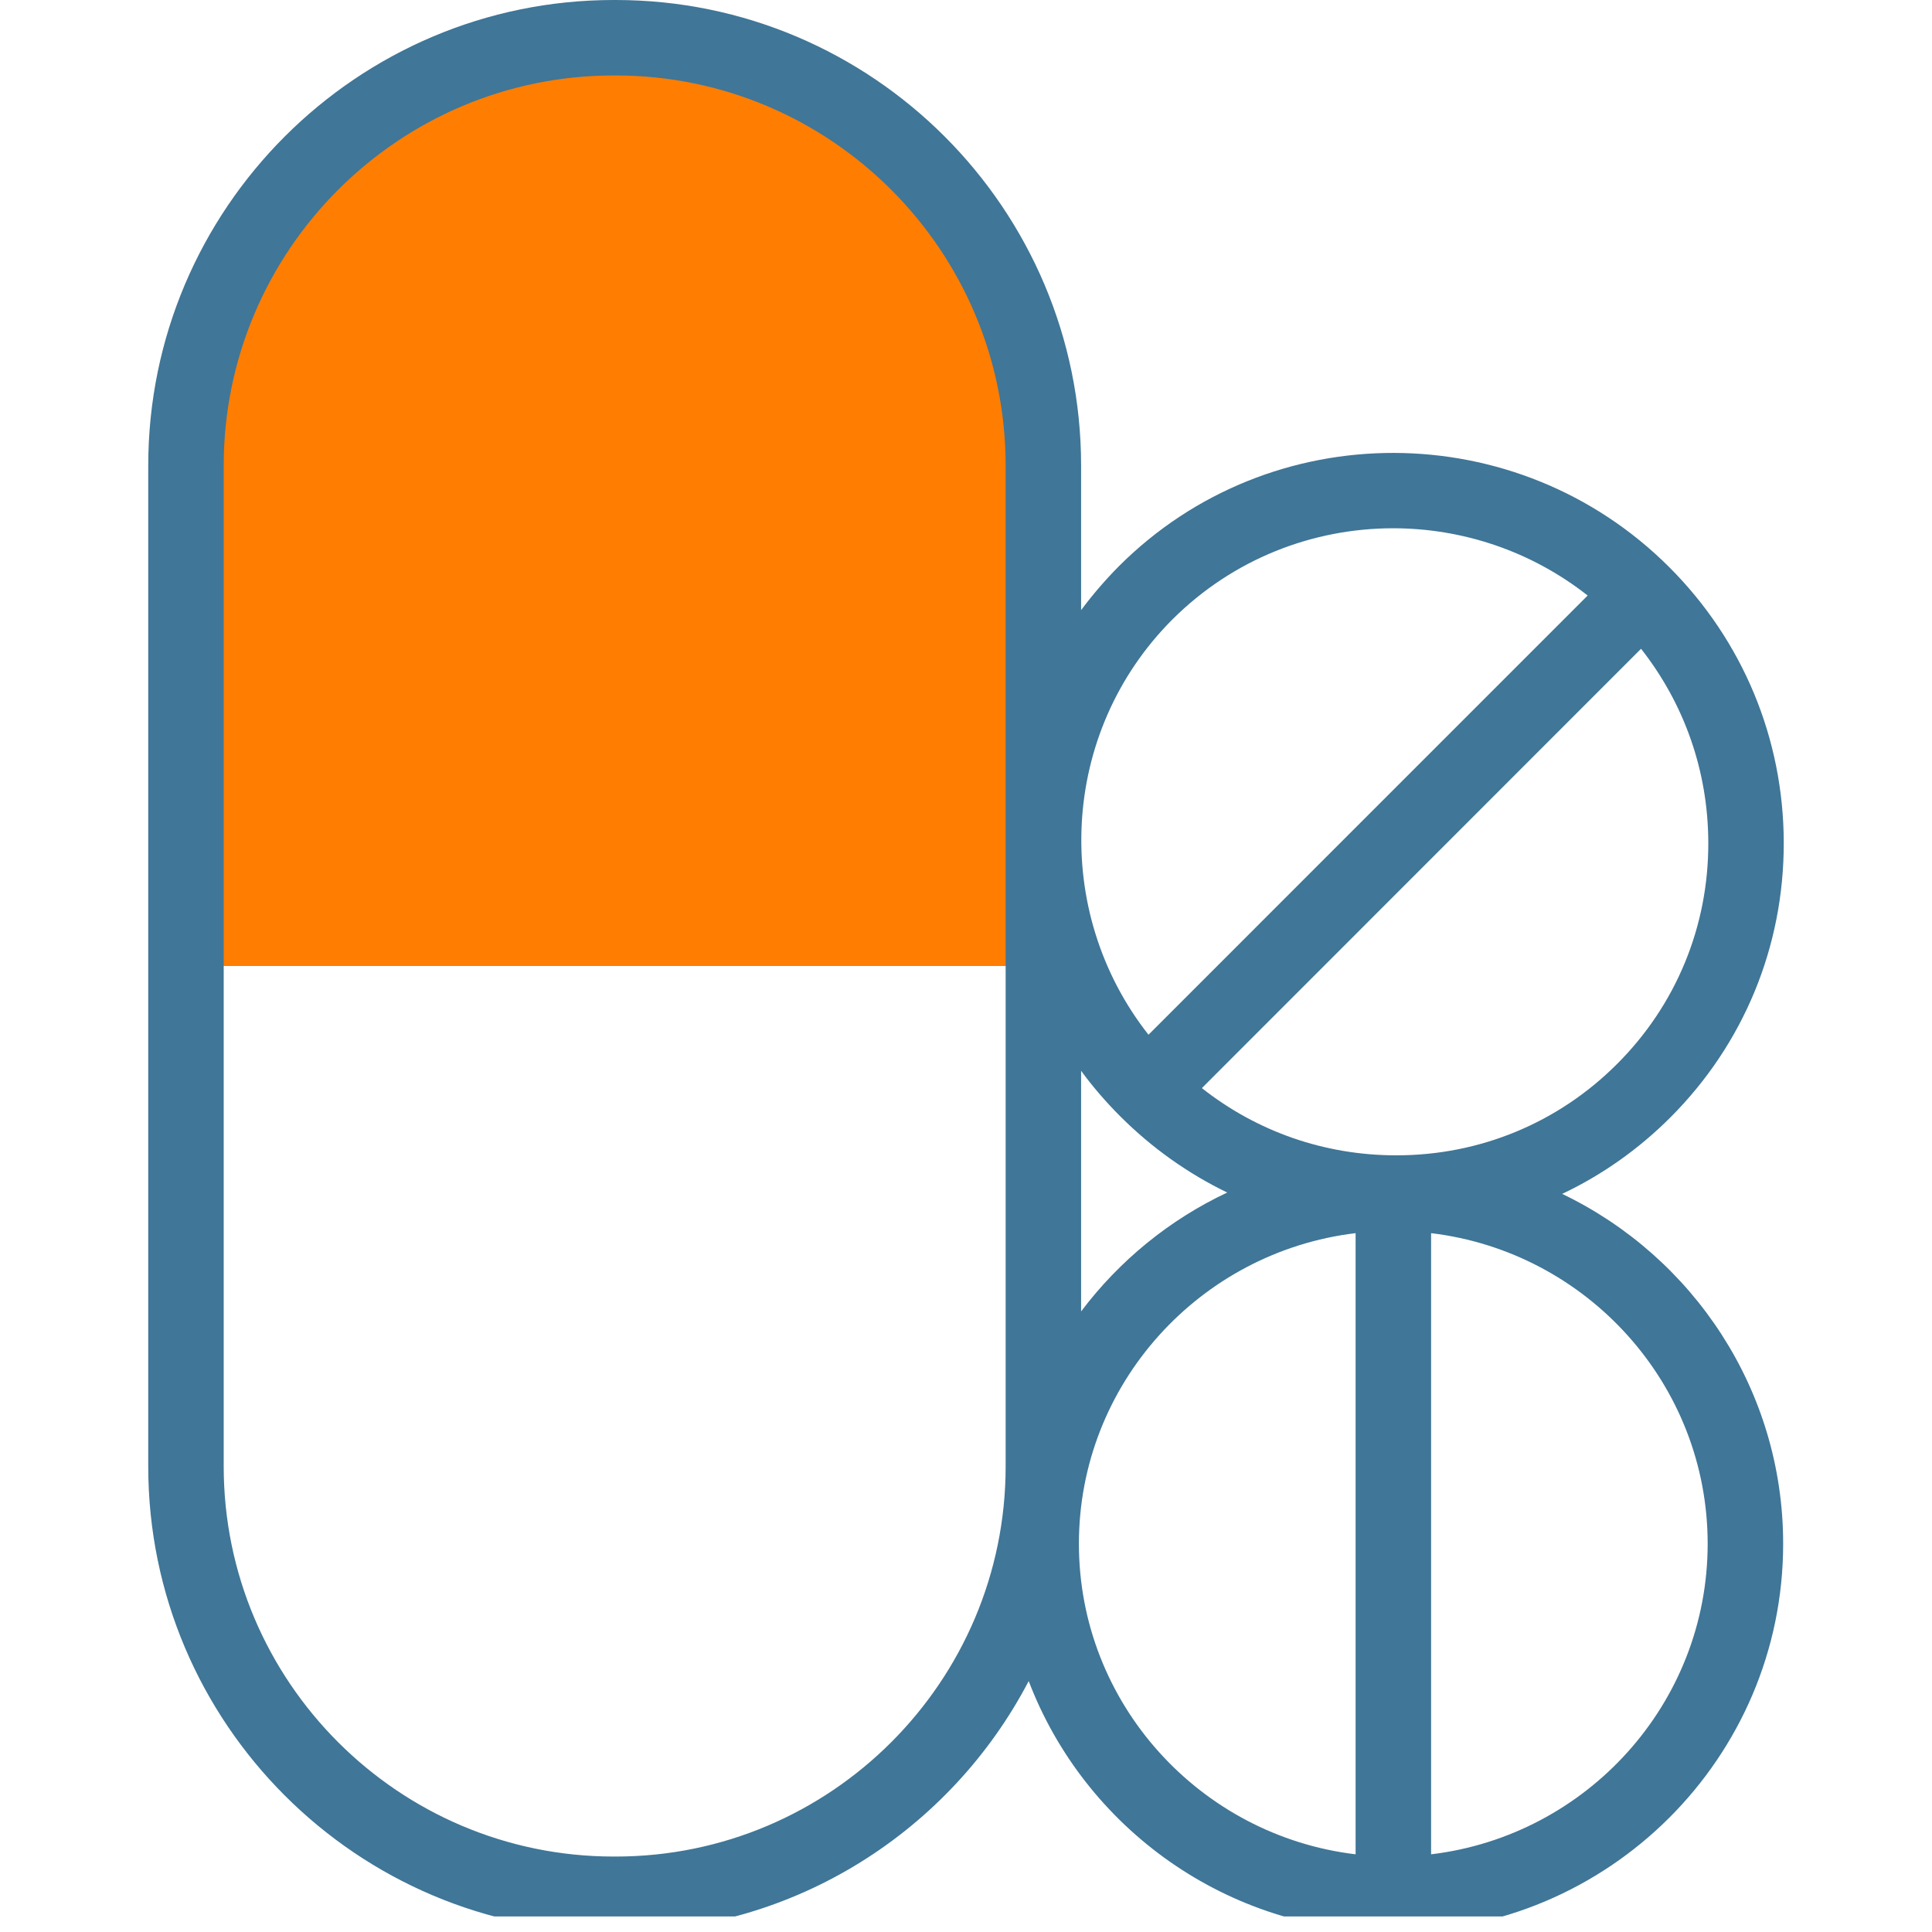 <svg xmlns="http://www.w3.org/2000/svg" xmlns:xlink="http://www.w3.org/1999/xlink" width="82" viewBox="0 0 61.5 61.5" height="82" preserveAspectRatio="xMidYMid meet"><defs><clipPath id="c9e4fa6f27"><path d="M 4 0 L 57 0 L 57 61.004 L 4 61.004 Z M 4 0 " clip-rule="nonzero"></path></clipPath></defs><path fill="#ff7d00" d="M 33.215 30.75 L 33.215 14.789 C 33.215 7.285 27.105 1.199 19.566 1.199 C 12.031 1.199 5.918 7.285 5.918 14.789 L 5.918 30.75 Z M 33.215 30.75 " fill-opacity="1" fill-rule="nonzero"></path><g clip-path="url(#c9e4fa6f27)"><path fill="#407697" d="M 49.727 38.004 C 50.992 37.406 52.156 36.586 53.172 35.57 C 55.508 33.234 56.789 30.125 56.781 26.816 C 56.773 23.512 55.48 20.398 53.137 18.055 C 48.297 13.219 40.441 13.203 35.621 18.02 C 35.18 18.465 34.777 18.934 34.414 19.422 L 34.414 14.82 C 34.414 6.648 27.77 0 19.598 0 L 19.535 0 C 11.367 0 4.719 6.648 4.719 14.82 L 4.719 46.68 C 4.719 54.852 11.367 61.5 19.535 61.5 L 19.598 61.5 C 25.305 61.5 30.27 58.254 32.746 53.512 C 34.523 58.176 39.055 61.5 44.352 61.5 C 51.195 61.5 56.762 55.957 56.762 49.141 C 56.762 44.242 53.887 40 49.727 38.004 Z M 51.473 33.871 C 49.598 35.746 47.105 36.777 44.449 36.777 L 44.426 36.777 C 42.16 36.773 40.012 36.02 38.258 34.637 L 52.238 20.652 C 53.621 22.41 54.375 24.559 54.379 26.824 C 54.387 29.488 53.355 31.992 51.473 33.871 Z M 37.32 19.719 C 39.258 17.785 41.801 16.816 44.348 16.816 C 46.535 16.816 48.727 17.531 50.539 18.957 L 36.559 32.938 C 33.473 29.016 33.727 23.316 37.32 19.719 Z M 35.66 35.535 C 36.668 36.543 37.82 37.359 39.066 37.961 C 37.223 38.828 35.629 40.133 34.414 41.746 L 34.414 34.086 C 34.785 34.594 35.203 35.078 35.66 35.535 Z M 19.598 59.098 L 19.535 59.098 C 12.691 59.098 7.121 53.527 7.121 46.68 L 7.121 14.82 C 7.121 7.973 12.691 2.402 19.535 2.402 L 19.598 2.402 C 26.445 2.402 32.012 7.973 32.012 14.82 L 32.012 46.68 C 32.012 53.527 26.445 59.098 19.598 59.098 Z M 34.344 49.141 C 34.344 44.055 38.199 39.848 43.152 39.254 L 43.152 59.027 C 38.199 58.434 34.344 54.227 34.344 49.141 Z M 45.555 59.027 L 45.555 39.254 C 50.508 39.848 54.359 44.055 54.359 49.141 C 54.359 54.227 50.508 58.434 45.555 59.027 Z M 45.555 59.027 " fill-opacity="1" fill-rule="nonzero"></path></g></svg>